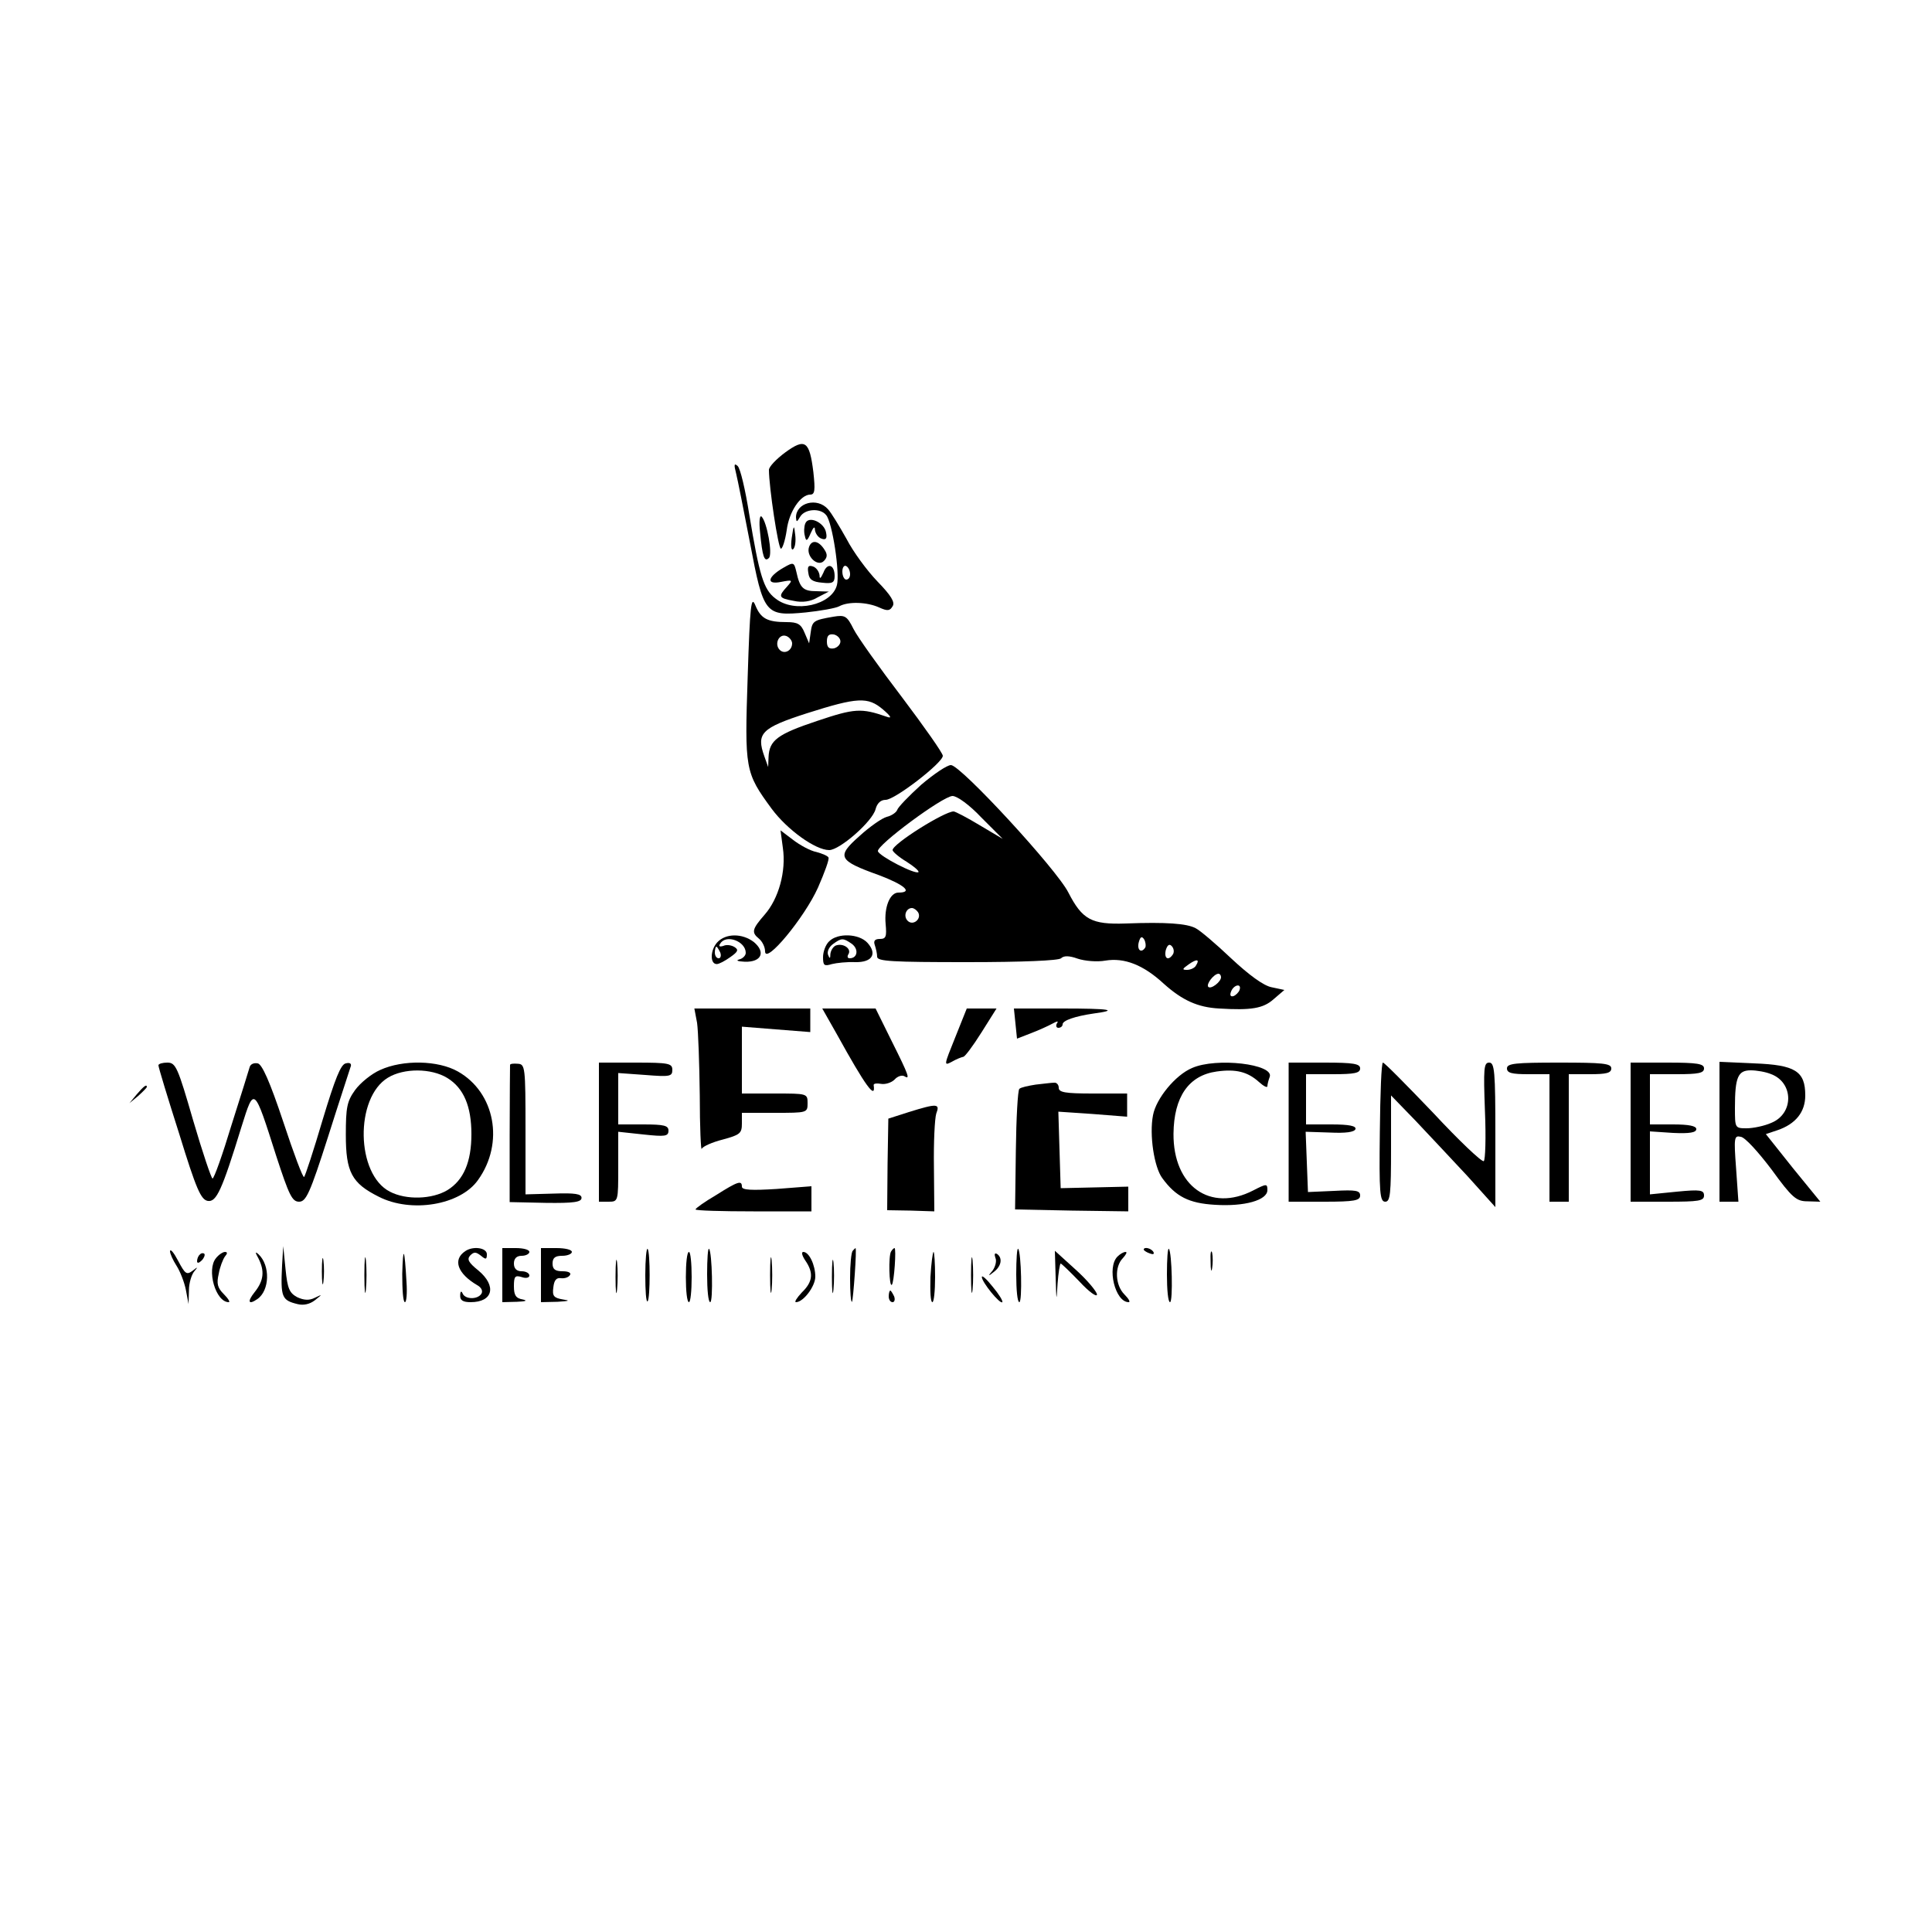 <?xml version="1.0" standalone="no"?>
<!DOCTYPE svg PUBLIC "-//W3C//DTD SVG 20010904//EN"
 "http://www.w3.org/TR/2001/REC-SVG-20010904/DTD/svg10.dtd">
<svg version="1.0" xmlns="http://www.w3.org/2000/svg"
 width="500pt" height="500pt" viewBox="0 0 500 500"
 preserveAspectRatio="xMidYMid meet">
<g transform="translate(0,500) scale(0.1,-0.1)"
fill="#000000" stroke="none">
<path d="M2032 3829 c-23 -17 -42 -37 -42 -45 0 -44 24 -204 31 -204 4 0 11
21 15 48 6 48 36 92 61 92 12 0 13 12 8 58 -10 81 -21 89 -73 51z"/>
<path d="M1905 3775 c4 -16 20 -97 36 -180 35 -185 39 -190 144 -180 38 4 78
11 87 16 24 13 72 11 103 -3 22 -10 28 -9 35 3 7 10 -4 28 -39 64 -27 28 -63
77 -80 110 -18 32 -39 67 -48 77 -28 32 -83 17 -83 -21 1 -13 2 -13 11 2 12
20 52 23 67 4 16 -18 36 -150 28 -181 -13 -52 -110 -74 -159 -35 -31 23 -42
61 -68 218 -10 63 -23 119 -30 125 -9 8 -10 4 -4 -19z m295 -261 c0 -8 -4 -14
-10 -14 -5 0 -10 9 -10 21 0 11 5 17 10 14 6 -3 10 -13 10 -21z"/>
<path d="M1967 3623 c6 -63 11 -79 23 -67 10 10 -5 93 -19 107 -5 5 -7 -13 -4
-40z"/>
<path d="M2084 3645 c-3 -7 -4 -22 -1 -32 3 -15 6 -14 15 7 7 16 11 19 11 9 1
-9 8 -20 17 -23 11 -4 15 0 12 15 -4 27 -46 46 -54 24z"/>
<path d="M2049 3608 c-3 -22 -1 -34 4 -29 5 5 7 21 5 37 -3 27 -4 26 -9 -8z"/>
<path d="M2094 3585 c-9 -24 22 -53 38 -37 9 9 10 17 2 29 -15 24 -33 27 -40
8z"/>
<path d="M2028 3531 c-42 -24 -46 -45 -7 -37 31 6 31 5 16 -12 -24 -26 -22
-30 17 -37 22 -5 44 -2 62 9 l29 15 -32 1 c-34 0 -43 8 -52 50 -6 25 -7 26
-33 11z"/>
<path d="M2092 3517 c2 -17 11 -23 36 -25 26 -3 32 0 32 17 0 30 -19 36 -29 9
-7 -15 -10 -18 -10 -7 -1 9 -8 20 -17 23 -12 4 -15 0 -12 -17z"/>
<path d="M1935 3249 c-8 -240 -7 -248 62 -342 40 -54 113 -107 149 -107 27 0
112 74 120 106 4 15 13 24 26 24 24 0 148 96 148 114 0 7 -48 75 -106 152 -58
76 -115 156 -125 176 -17 34 -22 37 -52 32 -52 -9 -55 -11 -59 -41 l-4 -28
-12 28 c-9 22 -18 27 -46 27 -50 0 -67 9 -81 43 -11 27 -14 3 -20 -184z m115
86 c0 -19 -20 -29 -32 -17 -15 15 -2 43 17 36 8 -3 15 -12 15 -19z m125 5 c0
-8 -8 -16 -17 -18 -13 -2 -18 3 -18 18 0 15 5 20 18 18 9 -2 17 -10 17 -18z
m110 -176 c21 -18 24 -24 10 -19 -66 23 -83 22 -181 -11 -102 -34 -123 -50
-125 -93 l-1 -26 -10 28 c-21 59 -8 73 110 111 132 42 158 43 197 10z"/>
<path d="M2384 2969 c-32 -29 -60 -58 -62 -65 -2 -6 -14 -15 -27 -18 -12 -3
-45 -26 -71 -50 -60 -53 -55 -63 51 -101 66 -25 89 -45 50 -45 -22 0 -37 -38
-33 -81 3 -33 1 -39 -15 -39 -13 0 -17 -5 -13 -16 3 -9 6 -22 6 -30 0 -12 39
-14 233 -14 144 0 237 4 243 10 7 7 21 7 43 -1 18 -6 50 -9 72 -5 49 8 98 -11
151 -60 48 -43 88 -61 143 -64 83 -5 114 0 141 24 l28 24 -33 7 c-21 4 -59 32
-105 75 -39 37 -80 72 -92 78 -23 12 -76 16 -181 12 -88 -3 -112 10 -148 80
-30 60 -279 330 -304 330 -10 0 -44 -23 -77 -51z m156 -85 l55 -55 -59 35
c-33 20 -64 36 -68 36 -24 0 -158 -84 -158 -100 0 -4 16 -18 36 -30 19 -12 33
-24 31 -27 -8 -7 -101 41 -105 54 -4 15 167 142 193 143 12 0 44 -23 75 -56z
m-164 -245 c10 -17 -13 -36 -27 -22 -12 12 -4 33 11 33 5 0 12 -5 16 -11z
m588 -91 c-10 -16 -22 -7 -17 13 4 15 8 17 14 8 4 -7 5 -17 3 -21z m72 -17
c-12 -19 -24 -12 -19 10 4 13 9 17 15 11 6 -6 7 -15 4 -21z m59 -30 c-3 -6
-14 -11 -23 -11 -13 0 -13 2 4 14 21 15 30 14 19 -3z m65 -30 c0 -12 -26 -32
-33 -25 -6 7 14 33 26 34 4 0 7 -4 7 -9z m48 -33 c-2 -6 -10 -14 -16 -16 -7
-2 -10 2 -6 12 7 18 28 22 22 4z"/>
<path d="M2026 2806 c9 -61 -11 -132 -47 -173 -33 -38 -35 -46 -14 -63 8 -7
15 -21 15 -32 0 -36 102 87 137 165 17 39 30 74 27 78 -2 4 -16 10 -31 14 -16
3 -43 18 -60 31 l-33 25 6 -45z"/>
<path d="M1856 2561 c-18 -20 -19 -56 -1 -56 6 0 21 8 35 18 20 14 22 19 11
26 -8 5 -21 7 -29 3 -10 -3 -13 -1 -8 6 15 25 66 6 66 -24 0 -7 -8 -15 -17
-17 -10 -3 -3 -5 15 -6 43 -1 54 25 23 51 -30 23 -73 23 -95 -1z m8 -26 c3 -8
1 -15 -4 -15 -6 0 -10 7 -10 15 0 8 2 15 4 15 2 0 6 -7 10 -15z"/>
<path d="M2146 2564 c-9 -8 -16 -27 -16 -41 0 -22 3 -24 23 -18 12 3 39 6 60
5 44 -1 58 21 32 50 -22 24 -77 26 -99 4z m59 -7 c18 -14 14 -37 -6 -37 -6 0
-7 5 -3 11 8 14 -14 29 -33 22 -7 -3 -13 -13 -14 -22 0 -12 -2 -13 -6 -2 -3 8
2 20 13 28 22 16 26 16 49 0z"/>
<path d="M1804 2353 c3 -21 6 -105 7 -188 0 -82 3 -145 5 -138 3 6 27 17 55
24 44 12 49 16 49 41 l0 28 85 0 c84 0 85 0 85 25 0 25 -1 25 -85 25 l-85 0 0
86 0 87 88 -7 89 -7 0 30 0 31 -150 0 -150 0 7 -37z"/>
<path d="M2166 2323 c74 -134 101 -171 95 -131 0 4 8 5 19 3 11 -2 27 3 35 11
8 9 19 12 25 9 16 -10 13 0 -32 90 l-42 85 -69 0 -69 0 38 -67z"/>
<path d="M2472 2315 c-29 -72 -30 -74 -9 -63 12 7 25 12 30 13 4 0 25 28 47
63 l39 62 -38 0 -39 0 -30 -75z"/>
<path d="M2628 2351 l4 -39 36 14 c21 8 45 19 56 25 13 7 16 7 11 0 -3 -6 -1
-11 4 -11 6 0 11 4 11 9 0 10 32 21 80 28 67 9 43 13 -81 13 l-125 0 4 -39z"/>
<path d="M410 2243 c0 -5 24 -84 54 -178 44 -143 56 -170 74 -173 22 -3 36 26
87 192 33 105 32 106 90 -76 33 -101 41 -118 59 -118 18 0 28 21 75 168 29 92
56 173 58 180 4 9 -1 13 -12 10 -13 -2 -28 -40 -60 -146 -23 -78 -45 -145 -48
-148 -3 -3 -27 61 -54 143 -35 105 -55 149 -66 151 -10 2 -19 -2 -21 -10 -2
-7 -23 -75 -47 -150 -23 -76 -45 -138 -49 -138 -3 0 -26 68 -50 150 -40 138
-45 150 -67 150 -12 0 -23 -3 -23 -7z"/>
<path d="M984 2231 c-23 -10 -52 -34 -65 -52 -21 -29 -24 -45 -24 -116 0 -96
15 -125 85 -160 84 -43 211 -22 257 43 69 96 44 227 -52 281 -51 29 -142 31
-201 4z m174 -21 c42 -26 62 -73 62 -145 0 -72 -20 -119 -62 -145 -40 -24
-107 -26 -149 -4 -88 45 -91 243 -5 295 41 25 112 25 154 -1z"/>
<path d="M1320 2244 c0 -2 -1 -83 -1 -180 l0 -175 93 -2 c73 -1 93 2 93 13 0
10 -16 13 -72 11 l-73 -2 0 168 c0 162 -1 169 -20 170 -11 1 -20 0 -20 -3z"/>
<path d="M1550 2070 l0 -180 25 0 c25 0 25 1 25 90 l0 91 65 -7 c56 -6 65 -5
65 10 0 13 -11 16 -65 16 l-65 0 0 66 0 67 70 -5 c63 -5 70 -4 70 13 0 17 -9
19 -95 19 l-95 0 0 -180z"/>
<path d="M3085 2236 c-43 -18 -93 -79 -101 -122 -10 -51 3 -135 24 -163 35
-48 69 -65 136 -69 77 -5 136 12 136 38 0 17 -2 17 -37 -1 -111 -57 -207 11
-206 147 1 95 39 151 112 161 50 7 80 -1 109 -27 12 -11 22 -16 22 -11 0 5 3
16 6 24 12 33 -138 51 -201 23z"/>
<path d="M3335 2070 l0 -180 93 0 c77 0 92 3 92 16 0 13 -11 15 -67 12 l-68
-3 -3 78 -3 78 62 -2 c42 -2 64 1 67 9 2 8 -16 12 -62 12 l-66 0 0 65 0 65 70
0 c56 0 70 3 70 15 0 12 -17 15 -92 15 l-93 0 0 -180z"/>
<path d="M3571 2070 c-2 -157 0 -180 14 -180 13 0 15 20 15 138 l0 137 63 -65
c34 -36 95 -101 135 -144 l72 -80 0 187 c0 164 -2 187 -16 187 -14 0 -15 -15
-11 -125 3 -69 1 -127 -3 -130 -5 -3 -64 53 -131 125 -68 71 -126 130 -130
130 -4 0 -7 -81 -8 -180z"/>
<path d="M3900 2235 c0 -12 13 -15 55 -15 l55 0 0 -165 0 -165 25 0 25 0 0
165 0 165 55 0 c42 0 55 3 55 15 0 13 -22 15 -135 15 -113 0 -135 -2 -135 -15z"/>
<path d="M4220 2070 l0 -180 95 0 c81 0 95 2 95 16 0 14 -9 16 -70 10 l-70 -7
0 81 0 82 60 -4 c43 -2 60 1 60 10 0 8 -19 12 -60 12 l-60 0 0 65 0 65 70 0
c56 0 70 3 70 15 0 12 -17 15 -95 15 l-95 0 0 -180z"/>
<path d="M4450 2071 l0 -181 25 0 24 0 -6 86 c-6 80 -5 86 12 82 11 -1 46 -40
80 -85 53 -73 64 -82 93 -82 l33 -1 -71 87 -70 88 30 10 c47 16 72 47 72 90 0
63 -26 79 -132 83 l-90 4 0 -181z m134 149 c58 -22 59 -102 0 -126 -18 -8 -47
-14 -64 -14 -30 0 -30 1 -30 53 0 80 8 97 41 97 15 0 39 -4 53 -10z"/>
<path d="M2680 2193 c-19 -3 -38 -7 -42 -11 -4 -4 -8 -76 -9 -160 l-2 -152
147 -3 146 -2 0 32 0 32 -87 -2 -88 -2 -3 99 -3 99 89 -6 89 -7 0 30 0 30 -89
0 c-72 0 -88 3 -88 15 0 8 -6 14 -12 13 -7 0 -29 -3 -48 -5z"/>
<path d="M354 2168 l-19 -23 23 19 c12 11 22 21 22 23 0 8 -8 2 -26 -19z"/>
<path d="M2352 2122 l-53 -17 -2 -118 -1 -119 61 -1 61 -2 -1 115 c-1 63 2
125 6 138 10 26 3 27 -71 4z"/>
<path d="M1853 1907 c-29 -17 -53 -34 -53 -37 0 -3 68 -5 150 -5 l150 0 0 32
0 33 -90 -7 c-65 -4 -90 -3 -90 6 0 17 -10 14 -67 -22z"/>
<path d="M440 1762 c0 -7 8 -24 17 -38 9 -14 20 -42 24 -62 l7 -37 1 36 c0 19
7 41 14 49 10 12 9 12 -5 1 -15 -11 -19 -8 -37 26 -11 21 -20 32 -21 25z"/>
<path d="M730 1725 c-4 -82 -1 -90 40 -100 16 -4 32 0 45 10 20 16 20 16 -1 6
-14 -7 -28 -6 -45 2 -20 11 -25 22 -30 72 l-6 60 -3 -50z"/>
<path d="M943 1700 c0 -41 2 -58 4 -37 2 20 2 54 0 75 -2 20 -4 3 -4 -38z"/>
<path d="M1041 1703 c0 -40 2 -73 7 -73 4 0 6 24 4 52 -5 89 -9 97 -11 21z"/>
<path d="M1204 1762 c-33 -22 -20 -58 31 -88 11 -6 15 -15 11 -22 -10 -16 -43
-15 -49 1 -3 7 -6 5 -6 -5 -1 -13 7 -18 27 -18 58 0 68 42 20 82 -26 21 -30
29 -21 39 10 10 15 9 28 -1 12 -10 15 -10 15 4 0 17 -36 22 -56 8z"/>
<path d="M1300 1700 l0 -70 38 1 c23 1 28 3 15 6 -18 3 -23 11 -23 34 0 26 3
29 20 24 11 -4 20 -2 20 4 0 6 -9 11 -20 11 -13 0 -20 7 -20 20 0 13 7 20 20
20 11 0 20 5 20 10 0 6 -16 10 -35 10 l-35 0 0 -70z"/>
<path d="M1400 1700 l0 -70 43 1 c30 2 34 3 14 6 -24 4 -28 9 -25 31 2 19 8
26 20 24 9 -1 19 2 23 8 4 6 -4 10 -19 10 -19 0 -26 5 -26 20 0 15 7 20 25 20
14 0 25 5 25 10 0 6 -18 10 -40 10 l-40 0 0 -70z"/>
<path d="M1670 1700 c0 -40 2 -71 6 -68 7 8 7 128 0 136 -3 3 -6 -28 -6 -68z"/>
<path d="M1830 1702 c0 -40 3 -72 8 -72 8 0 5 130 -3 138 -3 3 -5 -27 -5 -66z"/>
<path d="M1993 1700 c0 -41 2 -58 4 -37 2 20 2 54 0 75 -2 20 -4 3 -4 -38z"/>
<path d="M2207 1763 c-4 -3 -7 -36 -7 -71 0 -36 2 -63 5 -61 3 4 13 139 9 139
0 0 -4 -3 -7 -7z"/>
<path d="M2306 1761 c-7 -11 -5 -93 2 -86 6 5 12 95 7 95 -2 0 -6 -4 -9 -9z"/>
<path d="M2513 1700 c0 -41 2 -58 4 -37 2 20 2 54 0 75 -2 20 -4 3 -4 -38z"/>
<path d="M2630 1702 c0 -40 3 -72 8 -72 8 0 5 130 -3 138 -3 3 -5 -27 -5 -66z"/>
<path d="M2960 1766 c0 -2 7 -7 16 -10 8 -3 12 -2 9 4 -6 10 -25 14 -25 6z"/>
<path d="M3020 1702 c0 -40 3 -72 8 -72 8 0 5 130 -3 138 -3 3 -5 -27 -5 -66z"/>
<path d="M3133 1735 c0 -22 2 -30 4 -17 2 12 2 30 0 40 -3 9 -5 -1 -4 -23z"/>
<path d="M517 1753 c-4 -3 -7 -11 -7 -17 0 -6 5 -5 12 2 6 6 9 14 7 17 -3 3
-9 2 -12 -2z"/>
<path d="M559 1744 c-25 -30 -1 -114 33 -114 4 0 -1 9 -13 21 -16 16 -19 27
-13 52 3 18 11 38 16 45 7 8 7 12 0 12 -5 0 -16 -7 -23 -16z"/>
<path d="M669 1743 c16 -32 14 -57 -10 -87 -20 -25 -16 -34 7 -18 32 22 34 87
3 116 -9 8 -9 5 0 -11z"/>
<path d="M833 1710 c0 -30 2 -43 4 -27 2 15 2 39 0 55 -2 15 -4 2 -4 -28z"/>
<path d="M1593 1695 c0 -38 2 -53 4 -32 2 20 2 52 0 70 -2 17 -4 1 -4 -38z"/>
<path d="M1775 1695 c0 -36 3 -65 8 -65 4 0 7 29 7 65 0 36 -3 65 -7 65 -5 0
-8 -29 -8 -65z"/>
<path d="M2084 1738 c22 -32 20 -55 -9 -83 -13 -14 -20 -25 -15 -25 19 0 50
41 50 66 0 30 -16 64 -31 64 -6 0 -3 -10 5 -22z"/>
<path d="M2153 1695 c0 -38 2 -53 4 -32 2 20 2 52 0 70 -2 17 -4 1 -4 -38z"/>
<path d="M2408 1695 c-1 -36 0 -65 5 -65 4 0 7 29 7 65 0 36 -2 65 -4 65 -2 0
-6 -29 -8 -65z"/>
<path d="M2576 1745 c4 -8 0 -23 -7 -33 -13 -15 -12 -16 4 -3 19 15 22 36 7
46 -6 3 -7 -1 -4 -10z"/>
<path d="M2732 1694 c2 -63 2 -65 5 -16 2 28 6 52 8 52 2 0 24 -21 49 -47 25
-27 45 -41 45 -33 -1 8 -25 37 -55 64 l-54 49 2 -69z"/>
<path d="M2892 1748 c-28 -28 -6 -118 29 -118 5 0 0 9 -11 20 -24 24 -26 72
-4 94 8 9 12 16 7 16 -5 0 -14 -5 -21 -12z"/>
<path d="M2541 1695 c0 -13 47 -71 53 -65 2 3 -9 21 -25 40 -15 19 -28 31 -28
25z"/>
<path d="M2300 1645 c0 -8 4 -15 10 -15 5 0 7 7 4 15 -4 8 -8 15 -10 15 -2 0
-4 -7 -4 -15z"/>
</g>
</svg>
